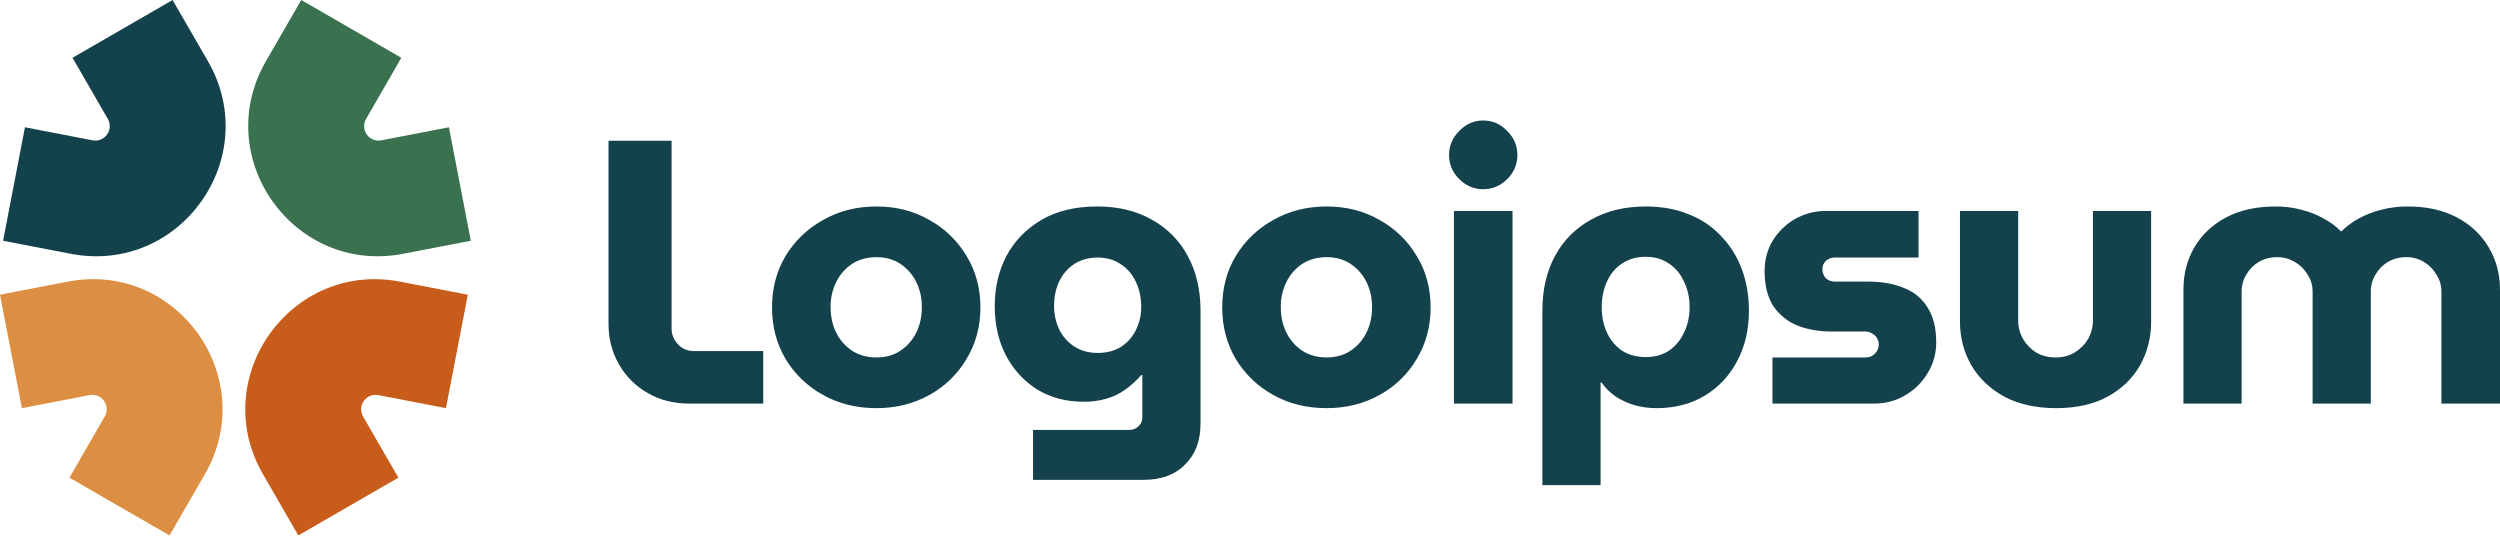 <svg width="175" height="38" viewBox="0 0 175 38" fill="none" xmlns="http://www.w3.org/2000/svg">
<path fill-rule="evenodd" clip-rule="evenodd" d="M18.618 4.279L21.089 0L28.094 4.045L25.625 8.323C25.191 9.074 25.84 9.987 26.691 9.823L31.424 8.909L32.957 16.852L28.223 17.765C20.566 19.241 14.72 11.033 18.618 4.279Z" fill="#3A724F"/>
<path fill-rule="evenodd" clip-rule="evenodd" d="M14.338 33.201L11.867 37.48L4.861 33.436L7.332 29.157C7.766 28.406 7.117 27.494 6.265 27.658L1.532 28.57L0 20.628L4.734 19.716C12.391 18.239 18.236 26.447 14.338 33.201Z" fill="#DC8E43"/>
<path fill-rule="evenodd" clip-rule="evenodd" d="M14.552 4.279L12.082 0L5.076 4.045L7.547 8.323C7.98 9.074 7.331 9.987 6.479 9.823L1.746 8.909L0.216 16.852L4.948 17.765C12.607 19.241 18.453 11.033 14.553 4.279H14.552Z" fill="#14424C"/>
<path fill-rule="evenodd" clip-rule="evenodd" d="M18.412 33.201L20.881 37.48L27.887 33.436L25.416 29.157C24.983 28.406 25.632 27.494 26.484 27.658L31.216 28.57L32.748 20.628L28.015 19.716C20.358 18.239 14.512 26.447 18.41 33.201H18.412Z" fill="#C85D1B"/>
<path d="M152.84 28.254V20.289C152.84 19.185 153.094 18.195 153.601 17.319C154.127 16.425 154.872 15.724 155.836 15.215C156.8 14.707 157.948 14.453 159.28 14.453C159.901 14.447 160.52 14.527 161.12 14.69C161.681 14.83 162.189 15.031 162.645 15.294C163.118 15.539 163.521 15.837 163.854 16.188H163.907C164.264 15.832 164.671 15.531 165.115 15.294C165.604 15.025 166.126 14.822 166.667 14.69C167.276 14.528 167.904 14.449 168.534 14.453C169.865 14.453 171.013 14.706 171.977 15.215C172.94 15.724 173.685 16.424 174.211 17.319C174.738 18.195 175 19.184 175 20.289V28.254H170.899V20.42C170.899 19.983 170.785 19.588 170.558 19.238C170.349 18.871 170.05 18.564 169.69 18.344C169.31 18.113 168.872 17.994 168.428 18.002C167.955 18.002 167.525 18.116 167.14 18.344C166.78 18.563 166.481 18.871 166.273 19.238C166.06 19.595 165.951 20.005 165.957 20.42V28.254H161.883V20.42C161.883 19.983 161.768 19.588 161.541 19.238C161.327 18.866 161.019 18.558 160.647 18.344C160.267 18.113 159.829 17.994 159.385 18.002C158.911 18.002 158.482 18.116 158.097 18.344C157.737 18.563 157.438 18.871 157.23 19.238C157.017 19.595 156.908 20.005 156.914 20.42V28.254H152.84ZM143.928 28.57C142.544 28.57 141.343 28.307 140.327 27.78C139.328 27.237 138.557 26.51 138.013 25.599C137.47 24.671 137.198 23.645 137.198 22.523V14.768H141.273V22.418C141.273 22.891 141.387 23.33 141.614 23.733C141.842 24.118 142.149 24.433 142.534 24.679C142.937 24.907 143.394 25.021 143.902 25.021C144.393 25.021 144.83 24.907 145.216 24.679C145.619 24.433 145.935 24.118 146.163 23.733C146.39 23.33 146.505 22.891 146.505 22.418V14.768H150.579V22.523C150.579 23.645 150.315 24.671 149.79 25.599C149.264 26.51 148.502 27.238 147.503 27.78C146.521 28.306 145.33 28.57 143.928 28.57ZM124.073 28.254V25.021H130.567C130.742 25.021 130.9 24.985 131.04 24.915C131.18 24.828 131.294 24.714 131.381 24.574C131.467 24.436 131.513 24.277 131.513 24.114C131.513 23.951 131.467 23.792 131.381 23.654C131.299 23.519 131.181 23.409 131.04 23.338C130.898 23.25 130.734 23.205 130.567 23.207H128.201C127.324 23.207 126.527 23.066 125.809 22.786C125.127 22.504 124.542 22.029 124.126 21.419C123.723 20.788 123.522 19.973 123.522 18.974C123.522 18.203 123.705 17.502 124.073 16.872C124.457 16.243 124.989 15.719 125.624 15.346C126.287 14.962 127.04 14.762 127.806 14.768H134.299V18.028H128.437C128.204 18.023 127.979 18.108 127.806 18.265C127.73 18.34 127.669 18.43 127.628 18.53C127.587 18.629 127.567 18.736 127.569 18.843C127.569 19.089 127.649 19.299 127.806 19.474C127.979 19.631 128.204 19.716 128.437 19.711H130.751C131.732 19.711 132.573 19.86 133.274 20.157C133.993 20.438 134.545 20.893 134.931 21.525C135.333 22.156 135.535 22.97 135.535 23.969C135.535 24.758 135.333 25.476 134.931 26.124C134.548 26.769 134.004 27.304 133.353 27.676C132.704 28.062 131.969 28.254 131.145 28.254H124.073ZM115.196 14.453C116.336 14.453 117.343 14.637 118.219 15.005C119.08 15.333 119.853 15.855 120.48 16.53C121.119 17.191 121.612 17.979 121.926 18.843C122.258 19.719 122.425 20.692 122.425 21.761C122.425 23.093 122.145 24.276 121.584 25.31C121.065 26.3 120.283 27.128 119.324 27.702C118.36 28.28 117.238 28.57 115.959 28.57C115.415 28.57 114.898 28.499 114.407 28.36C113.942 28.223 113.5 28.019 113.094 27.754C112.711 27.495 112.381 27.165 112.121 26.782H112.041V33.959H107.967V21.76C107.967 20.27 108.265 18.982 108.861 17.896C109.439 16.827 110.316 15.95 111.384 15.372C112.471 14.759 113.742 14.453 115.196 14.453V14.453ZM115.196 17.976C114.566 17.976 114.014 18.133 113.54 18.449C113.084 18.747 112.734 19.168 112.488 19.711C112.244 20.236 112.121 20.833 112.121 21.498C112.121 22.164 112.244 22.76 112.488 23.286C112.734 23.811 113.084 24.232 113.54 24.548C114.014 24.846 114.566 24.995 115.196 24.995C115.827 24.995 116.37 24.845 116.826 24.548C117.284 24.23 117.648 23.794 117.878 23.286C118.14 22.76 118.271 22.164 118.271 21.498C118.271 20.833 118.14 20.237 117.878 19.711C117.632 19.168 117.282 18.746 116.826 18.449C116.37 18.133 115.827 17.976 115.196 17.976ZM101.775 28.254V14.768H105.877V28.254H101.775ZM103.826 13.244C103.177 13.244 102.617 13.008 102.144 12.534C101.67 12.061 101.433 11.5 101.433 10.851C101.433 10.203 101.67 9.643 102.144 9.17C102.617 8.679 103.177 8.433 103.826 8.433C104.474 8.433 105.035 8.679 105.508 9.17C105.982 9.643 106.218 10.203 106.218 10.851C106.218 11.5 105.982 12.06 105.508 12.534C105.035 13.008 104.474 13.244 103.826 13.244ZM92.862 28.57C91.478 28.57 90.234 28.263 89.129 27.649C88.046 27.055 87.139 26.185 86.501 25.126C85.871 24.057 85.555 22.857 85.555 21.524C85.555 20.175 85.871 18.974 86.501 17.923C87.139 16.864 88.046 15.994 89.129 15.4C90.234 14.768 91.478 14.453 92.862 14.453C94.247 14.453 95.482 14.768 96.569 15.4C97.649 15.99 98.549 16.862 99.171 17.923C99.82 18.974 100.144 20.175 100.144 21.524C100.144 22.857 99.82 24.057 99.171 25.126C98.549 26.187 97.649 27.059 96.569 27.649C95.466 28.263 94.23 28.57 92.862 28.57ZM92.862 25.021C93.511 25.021 94.072 24.863 94.545 24.548C95.019 24.232 95.4 23.797 95.649 23.286C95.912 22.76 96.044 22.164 96.044 21.498C96.044 20.849 95.912 20.263 95.649 19.736C95.4 19.226 95.019 18.79 94.545 18.475C94.072 18.159 93.511 18.002 92.862 18.002C92.214 18.002 91.644 18.159 91.154 18.475C90.681 18.791 90.3 19.226 90.05 19.737C89.782 20.285 89.647 20.889 89.656 21.499C89.656 22.164 89.787 22.76 90.05 23.286C90.3 23.797 90.681 24.232 91.154 24.548C91.644 24.863 92.214 25.021 92.862 25.021ZM72.313 33.591V30.094H79.042C79.305 30.094 79.524 30.007 79.699 29.832C79.785 29.756 79.853 29.663 79.898 29.558C79.943 29.454 79.965 29.34 79.962 29.226V26.256H79.883C79.55 26.643 79.171 26.987 78.753 27.281C78.367 27.562 77.928 27.772 77.438 27.913C76.917 28.059 76.377 28.13 75.835 28.122C74.643 28.122 73.574 27.841 72.628 27.281C71.699 26.703 70.963 25.906 70.419 24.889C69.894 23.873 69.631 22.716 69.631 21.419C69.631 20.14 69.903 18.974 70.446 17.923C71.007 16.872 71.822 16.03 72.891 15.4C73.959 14.768 75.265 14.453 76.808 14.453C78.28 14.453 79.55 14.76 80.62 15.373C81.693 15.956 82.571 16.843 83.143 17.922C83.739 19.009 84.037 20.289 84.037 21.761V29.647C84.037 30.856 83.678 31.811 82.959 32.512C82.258 33.231 81.286 33.59 80.041 33.59L72.313 33.591ZM76.834 24.705C77.465 24.705 78.008 24.565 78.464 24.285C78.915 23.992 79.278 23.584 79.515 23.102C79.764 22.595 79.89 22.037 79.883 21.472C79.883 20.841 79.761 20.263 79.516 19.737C79.27 19.212 78.92 18.799 78.463 18.501C78.008 18.186 77.465 18.028 76.833 18.028C76.22 18.028 75.677 18.177 75.204 18.475C74.748 18.773 74.398 19.176 74.152 19.684C73.908 20.193 73.785 20.761 73.785 21.393C73.785 22.007 73.907 22.567 74.152 23.076C74.398 23.566 74.748 23.96 75.204 24.258C75.677 24.556 76.22 24.705 76.834 24.705ZM61.349 28.57C59.965 28.57 58.721 28.263 57.617 27.649C56.533 27.055 55.626 26.185 54.988 25.126C54.357 24.057 54.041 22.857 54.041 21.524C54.041 20.175 54.357 18.974 54.988 17.923C55.626 16.864 56.533 15.994 57.617 15.4C58.721 14.768 59.965 14.453 61.349 14.453C62.734 14.453 63.969 14.768 65.056 15.4C66.136 15.99 67.035 16.862 67.658 17.923C68.306 18.974 68.63 20.175 68.63 21.524C68.63 22.857 68.306 24.057 67.658 25.126C67.035 26.187 66.136 27.059 65.056 27.649C63.952 28.263 62.716 28.57 61.349 28.57ZM61.349 25.021C61.997 25.021 62.558 24.863 63.032 24.548C63.505 24.232 63.886 23.797 64.136 23.286C64.398 22.76 64.529 22.164 64.529 21.498C64.529 20.849 64.398 20.263 64.136 19.736C63.886 19.226 63.505 18.79 63.032 18.475C62.559 18.159 61.997 18.002 61.349 18.002C60.7 18.002 60.131 18.159 59.641 18.475C59.167 18.791 58.786 19.226 58.536 19.737C58.268 20.285 58.133 20.889 58.142 21.499C58.142 22.164 58.274 22.76 58.536 23.286C58.786 23.797 59.167 24.232 59.641 24.548C60.131 24.863 60.7 25.021 61.349 25.021ZM48.3 28.254C47.161 28.254 46.162 28.001 45.304 27.492C44.469 27.008 43.779 26.309 43.306 25.468C42.833 24.627 42.596 23.697 42.596 22.681V9.853H47.012V22.996C47.012 23.418 47.162 23.785 47.459 24.101C47.757 24.416 48.124 24.574 48.562 24.574H53.426V28.254H48.3Z" fill="#14424C"/>
</svg>
